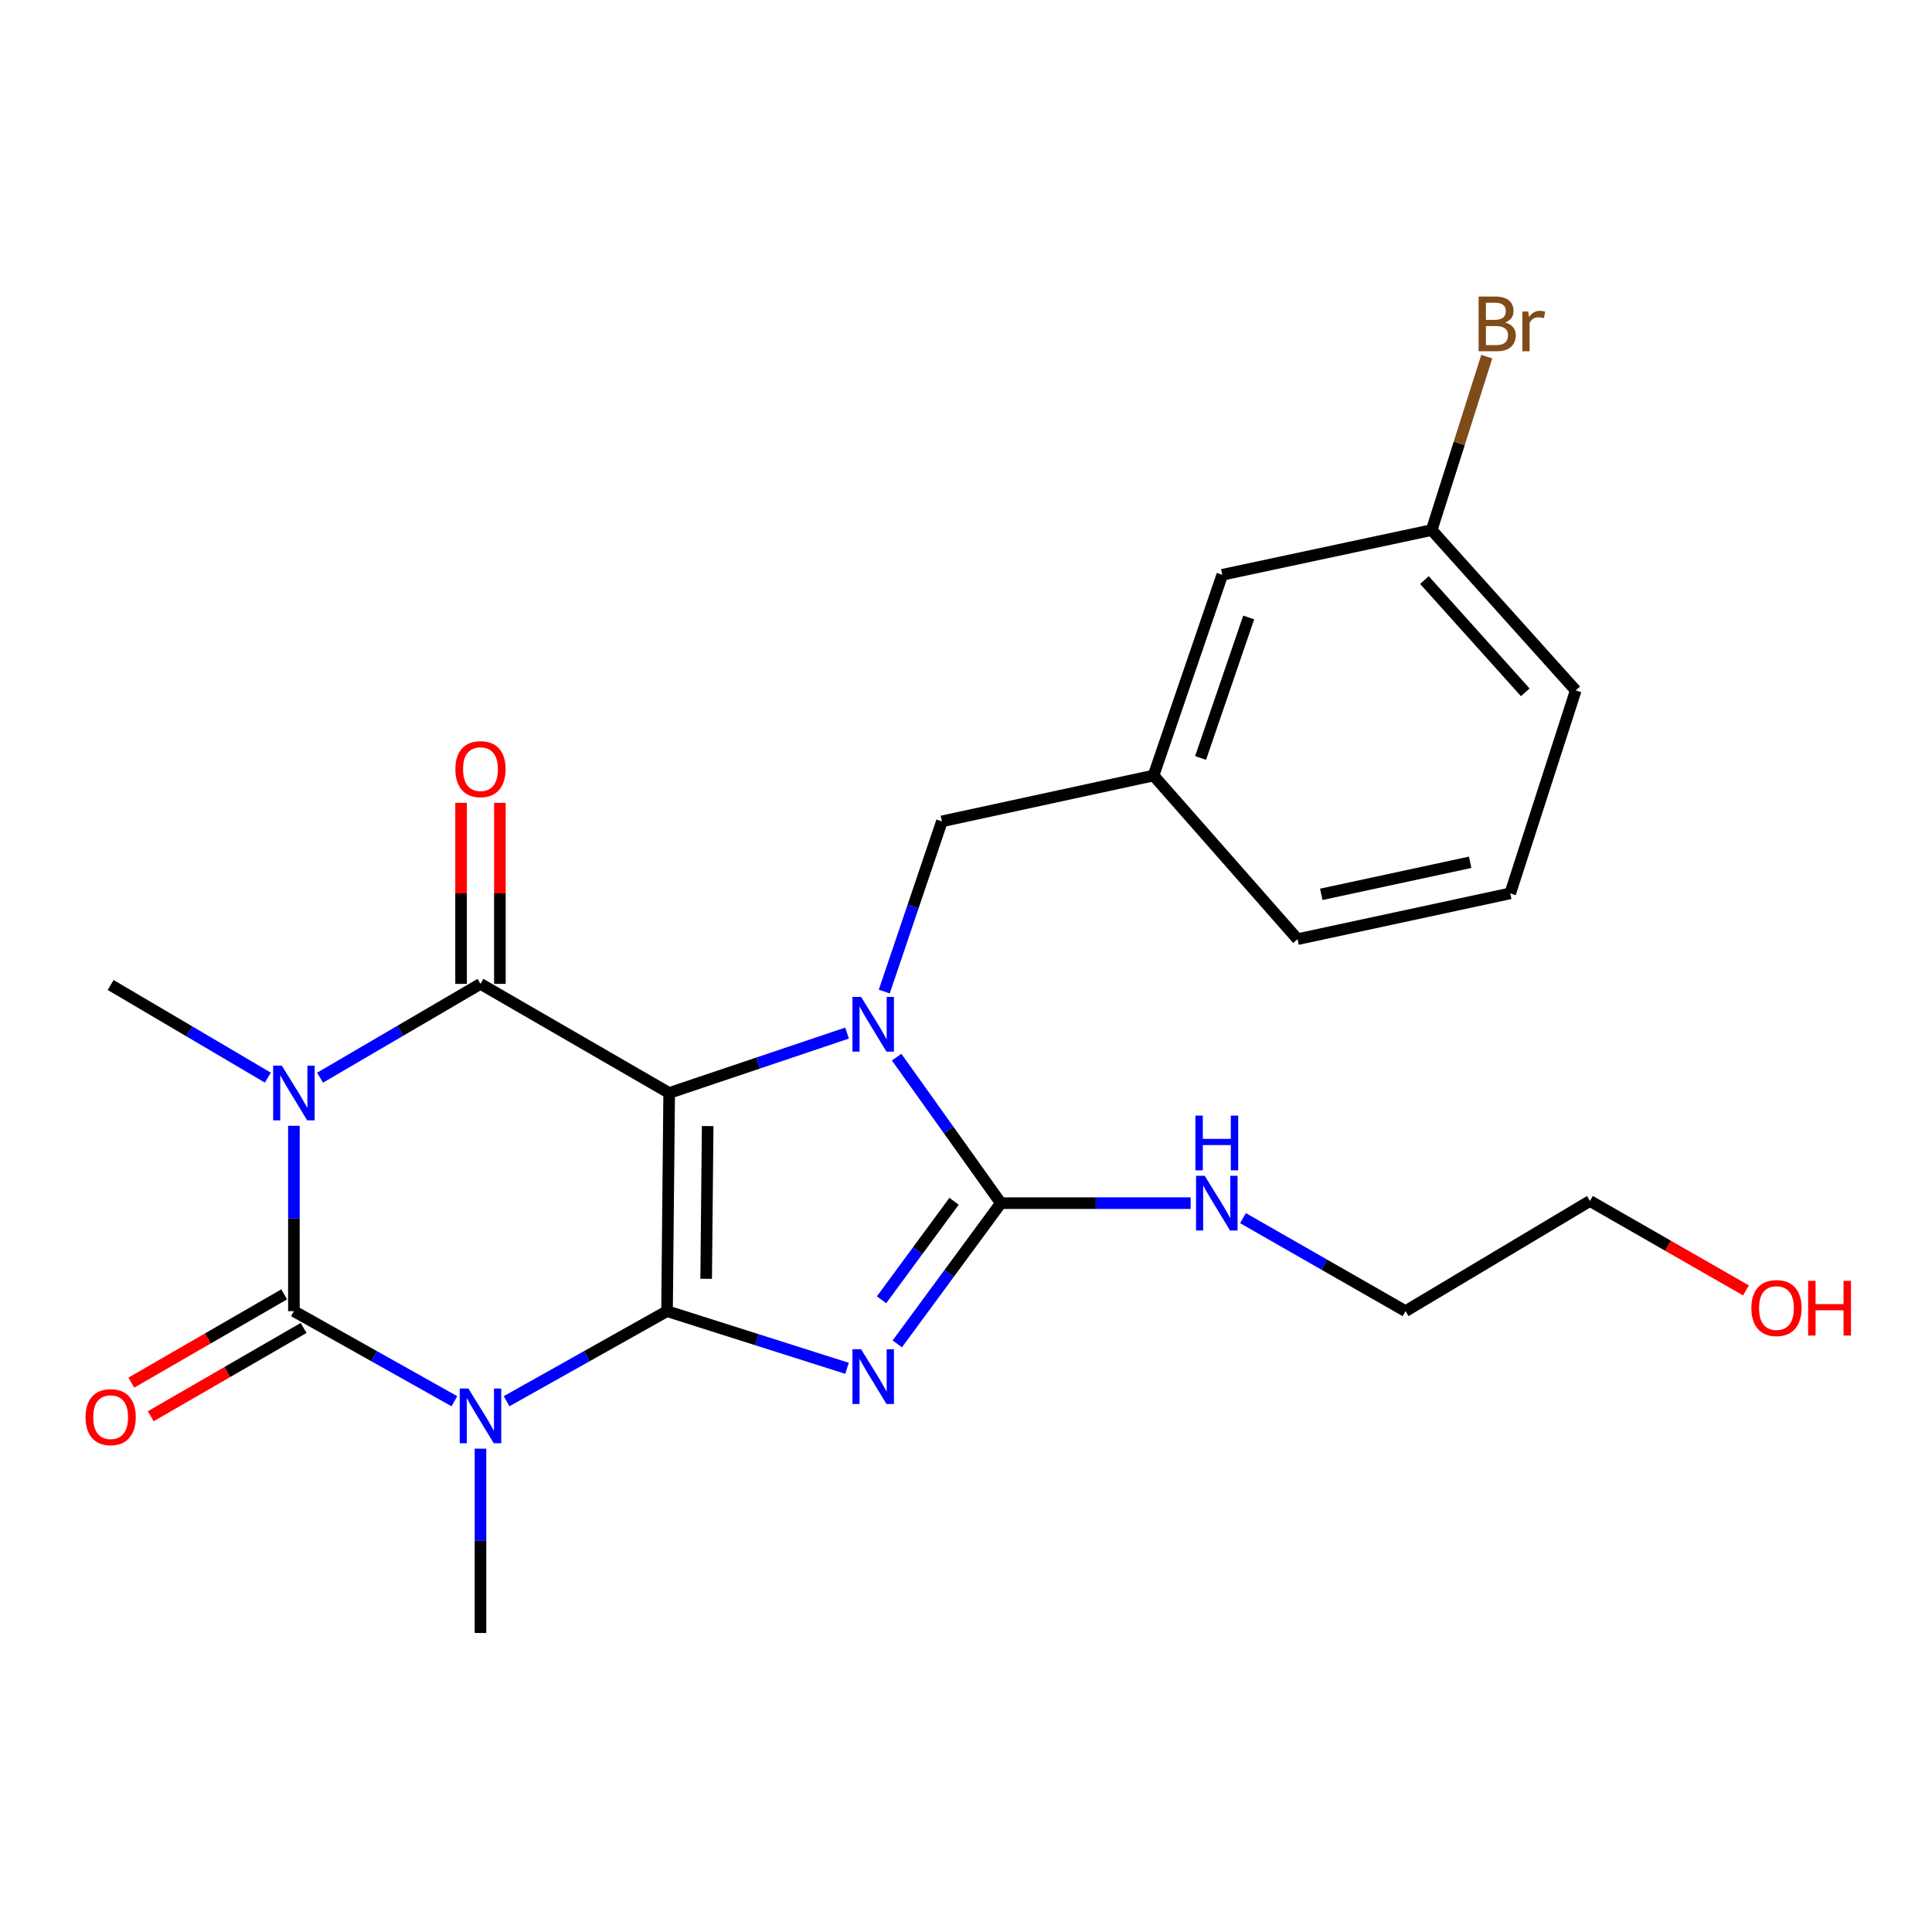<?xml version='1.0' encoding='iso-8859-1'?>
<svg version='1.1' baseProfile='full'
              xmlns='http://www.w3.org/2000/svg'
                      xmlns:rdkit='http://www.rdkit.org/xml'
                      xmlns:xlink='http://www.w3.org/1999/xlink'
                  xml:space='preserve'
width='1000px' height='1000px' viewBox='0 0 1000 1000'>
<!-- END OF HEADER -->
<rect style='opacity:1.0;fill:#FFFFFF;stroke:none' width='1000' height='1000' x='0' y='0'> </rect>
<path class='bond-0' d='M 345.256,678.65 L 346.361,565.727' style='fill:none;fill-rule:evenodd;stroke:#000000;stroke-width:6px;stroke-linecap:butt;stroke-linejoin:miter;stroke-opacity:1' />
<path class='bond-0' d='M 365.512,661.909 L 366.285,582.862' style='fill:none;fill-rule:evenodd;stroke:#000000;stroke-width:6px;stroke-linecap:butt;stroke-linejoin:miter;stroke-opacity:1' />
<path class='bond-1' d='M 345.256,678.65 L 391.84,693.444' style='fill:none;fill-rule:evenodd;stroke:#000000;stroke-width:6px;stroke-linecap:butt;stroke-linejoin:miter;stroke-opacity:1' />
<path class='bond-1' d='M 391.84,693.444 L 438.424,708.238' style='fill:none;fill-rule:evenodd;stroke:#0000FF;stroke-width:6px;stroke-linecap:butt;stroke-linejoin:miter;stroke-opacity:1' />
<path class='bond-2' d='M 345.256,678.65 L 303.73,701.96' style='fill:none;fill-rule:evenodd;stroke:#000000;stroke-width:6px;stroke-linecap:butt;stroke-linejoin:miter;stroke-opacity:1' />
<path class='bond-2' d='M 303.73,701.96 L 262.204,725.269' style='fill:none;fill-rule:evenodd;stroke:#0000FF;stroke-width:6px;stroke-linecap:butt;stroke-linejoin:miter;stroke-opacity:1' />
<path class='bond-4' d='M 346.361,565.727 L 392.399,550.224' style='fill:none;fill-rule:evenodd;stroke:#000000;stroke-width:6px;stroke-linecap:butt;stroke-linejoin:miter;stroke-opacity:1' />
<path class='bond-4' d='M 392.399,550.224 L 438.437,534.72' style='fill:none;fill-rule:evenodd;stroke:#0000FF;stroke-width:6px;stroke-linecap:butt;stroke-linejoin:miter;stroke-opacity:1' />
<path class='bond-6' d='M 346.361,565.727 L 248.696,509.248' style='fill:none;fill-rule:evenodd;stroke:#000000;stroke-width:6px;stroke-linecap:butt;stroke-linejoin:miter;stroke-opacity:1' />
<path class='bond-7' d='M 464.435,695.591 L 491.237,659.171' style='fill:none;fill-rule:evenodd;stroke:#0000FF;stroke-width:6px;stroke-linecap:butt;stroke-linejoin:miter;stroke-opacity:1' />
<path class='bond-7' d='M 491.237,659.171 L 518.04,622.752' style='fill:none;fill-rule:evenodd;stroke:#000000;stroke-width:6px;stroke-linecap:butt;stroke-linejoin:miter;stroke-opacity:1' />
<path class='bond-7' d='M 456.294,672.756 L 475.056,647.263' style='fill:none;fill-rule:evenodd;stroke:#0000FF;stroke-width:6px;stroke-linecap:butt;stroke-linejoin:miter;stroke-opacity:1' />
<path class='bond-7' d='M 475.056,647.263 L 493.818,621.769' style='fill:none;fill-rule:evenodd;stroke:#000000;stroke-width:6px;stroke-linecap:butt;stroke-linejoin:miter;stroke-opacity:1' />
<path class='bond-5' d='M 235.187,725.27 L 193.655,701.96' style='fill:none;fill-rule:evenodd;stroke:#0000FF;stroke-width:6px;stroke-linecap:butt;stroke-linejoin:miter;stroke-opacity:1' />
<path class='bond-5' d='M 193.655,701.96 L 152.124,678.65' style='fill:none;fill-rule:evenodd;stroke:#000000;stroke-width:6px;stroke-linecap:butt;stroke-linejoin:miter;stroke-opacity:1' />
<path class='bond-13' d='M 248.696,749.821 L 248.696,797.525' style='fill:none;fill-rule:evenodd;stroke:#0000FF;stroke-width:6px;stroke-linecap:butt;stroke-linejoin:miter;stroke-opacity:1' />
<path class='bond-13' d='M 248.696,797.525 L 248.696,845.229' style='fill:none;fill-rule:evenodd;stroke:#000000;stroke-width:6px;stroke-linecap:butt;stroke-linejoin:miter;stroke-opacity:1' />
<path class='bond-3' d='M 152.124,582.71 L 152.124,630.68' style='fill:none;fill-rule:evenodd;stroke:#0000FF;stroke-width:6px;stroke-linecap:butt;stroke-linejoin:miter;stroke-opacity:1' />
<path class='bond-3' d='M 152.124,630.68 L 152.124,678.65' style='fill:none;fill-rule:evenodd;stroke:#000000;stroke-width:6px;stroke-linecap:butt;stroke-linejoin:miter;stroke-opacity:1' />
<path class='bond-14' d='M 138.631,557.776 L 97.951,533.802' style='fill:none;fill-rule:evenodd;stroke:#0000FF;stroke-width:6px;stroke-linecap:butt;stroke-linejoin:miter;stroke-opacity:1' />
<path class='bond-14' d='M 97.951,533.802 L 57.271,509.829' style='fill:none;fill-rule:evenodd;stroke:#000000;stroke-width:6px;stroke-linecap:butt;stroke-linejoin:miter;stroke-opacity:1' />
<path class='bond-25' d='M 165.661,557.81 L 207.178,533.529' style='fill:none;fill-rule:evenodd;stroke:#0000FF;stroke-width:6px;stroke-linecap:butt;stroke-linejoin:miter;stroke-opacity:1' />
<path class='bond-25' d='M 207.178,533.529 L 248.696,509.248' style='fill:none;fill-rule:evenodd;stroke:#000000;stroke-width:6px;stroke-linecap:butt;stroke-linejoin:miter;stroke-opacity:1' />
<path class='bond-8' d='M 457.697,513.233 L 472.616,469.183' style='fill:none;fill-rule:evenodd;stroke:#0000FF;stroke-width:6px;stroke-linecap:butt;stroke-linejoin:miter;stroke-opacity:1' />
<path class='bond-8' d='M 472.616,469.183 L 487.535,425.133' style='fill:none;fill-rule:evenodd;stroke:#000000;stroke-width:6px;stroke-linecap:butt;stroke-linejoin:miter;stroke-opacity:1' />
<path class='bond-24' d='M 464.098,547.169 L 491.069,584.961' style='fill:none;fill-rule:evenodd;stroke:#0000FF;stroke-width:6px;stroke-linecap:butt;stroke-linejoin:miter;stroke-opacity:1' />
<path class='bond-24' d='M 491.069,584.961 L 518.04,622.752' style='fill:none;fill-rule:evenodd;stroke:#000000;stroke-width:6px;stroke-linecap:butt;stroke-linejoin:miter;stroke-opacity:1' />
<path class='bond-9' d='M 147.1,669.951 L 107.543,692.798' style='fill:none;fill-rule:evenodd;stroke:#000000;stroke-width:6px;stroke-linecap:butt;stroke-linejoin:miter;stroke-opacity:1' />
<path class='bond-9' d='M 107.543,692.798 L 67.986,715.644' style='fill:none;fill-rule:evenodd;stroke:#FF0000;stroke-width:6px;stroke-linecap:butt;stroke-linejoin:miter;stroke-opacity:1' />
<path class='bond-9' d='M 157.148,687.349 L 117.591,710.196' style='fill:none;fill-rule:evenodd;stroke:#000000;stroke-width:6px;stroke-linecap:butt;stroke-linejoin:miter;stroke-opacity:1' />
<path class='bond-9' d='M 117.591,710.196 L 78.034,733.042' style='fill:none;fill-rule:evenodd;stroke:#FF0000;stroke-width:6px;stroke-linecap:butt;stroke-linejoin:miter;stroke-opacity:1' />
<path class='bond-10' d='M 258.741,509.248 L 258.741,462.405' style='fill:none;fill-rule:evenodd;stroke:#000000;stroke-width:6px;stroke-linecap:butt;stroke-linejoin:miter;stroke-opacity:1' />
<path class='bond-10' d='M 258.741,462.405 L 258.741,415.562' style='fill:none;fill-rule:evenodd;stroke:#FF0000;stroke-width:6px;stroke-linecap:butt;stroke-linejoin:miter;stroke-opacity:1' />
<path class='bond-10' d='M 238.65,509.248 L 238.65,462.405' style='fill:none;fill-rule:evenodd;stroke:#000000;stroke-width:6px;stroke-linecap:butt;stroke-linejoin:miter;stroke-opacity:1' />
<path class='bond-10' d='M 238.65,462.405 L 238.65,415.562' style='fill:none;fill-rule:evenodd;stroke:#FF0000;stroke-width:6px;stroke-linecap:butt;stroke-linejoin:miter;stroke-opacity:1' />
<path class='bond-11' d='M 518.04,622.752 L 567.16,622.752' style='fill:none;fill-rule:evenodd;stroke:#000000;stroke-width:6px;stroke-linecap:butt;stroke-linejoin:miter;stroke-opacity:1' />
<path class='bond-11' d='M 567.16,622.752 L 616.28,622.752' style='fill:none;fill-rule:evenodd;stroke:#0000FF;stroke-width:6px;stroke-linecap:butt;stroke-linejoin:miter;stroke-opacity:1' />
<path class='bond-12' d='M 487.535,425.133 L 597.077,401.403' style='fill:none;fill-rule:evenodd;stroke:#000000;stroke-width:6px;stroke-linecap:butt;stroke-linejoin:miter;stroke-opacity:1' />
<path class='bond-21' d='M 643.368,630.508 L 685.435,654.579' style='fill:none;fill-rule:evenodd;stroke:#0000FF;stroke-width:6px;stroke-linecap:butt;stroke-linejoin:miter;stroke-opacity:1' />
<path class='bond-21' d='M 685.435,654.579 L 727.502,678.65' style='fill:none;fill-rule:evenodd;stroke:#000000;stroke-width:6px;stroke-linecap:butt;stroke-linejoin:miter;stroke-opacity:1' />
<path class='bond-15' d='M 597.077,401.403 L 632.649,297.51' style='fill:none;fill-rule:evenodd;stroke:#000000;stroke-width:6px;stroke-linecap:butt;stroke-linejoin:miter;stroke-opacity:1' />
<path class='bond-15' d='M 621.42,392.327 L 646.321,319.602' style='fill:none;fill-rule:evenodd;stroke:#000000;stroke-width:6px;stroke-linecap:butt;stroke-linejoin:miter;stroke-opacity:1' />
<path class='bond-20' d='M 597.077,401.403 L 671.604,486.11' style='fill:none;fill-rule:evenodd;stroke:#000000;stroke-width:6px;stroke-linecap:butt;stroke-linejoin:miter;stroke-opacity:1' />
<path class='bond-16' d='M 632.649,297.51 L 741.041,274.36' style='fill:none;fill-rule:evenodd;stroke:#000000;stroke-width:6px;stroke-linecap:butt;stroke-linejoin:miter;stroke-opacity:1' />
<path class='bond-17' d='M 741.041,274.36 L 755.297,229.481' style='fill:none;fill-rule:evenodd;stroke:#000000;stroke-width:6px;stroke-linecap:butt;stroke-linejoin:miter;stroke-opacity:1' />
<path class='bond-17' d='M 755.297,229.481 L 769.552,184.602' style='fill:none;fill-rule:evenodd;stroke:#7F4C19;stroke-width:6px;stroke-linecap:butt;stroke-linejoin:miter;stroke-opacity:1' />
<path class='bond-26' d='M 741.041,274.36 L 815.602,357.359' style='fill:none;fill-rule:evenodd;stroke:#000000;stroke-width:6px;stroke-linecap:butt;stroke-linejoin:miter;stroke-opacity:1' />
<path class='bond-26' d='M 737.279,300.236 L 789.472,358.336' style='fill:none;fill-rule:evenodd;stroke:#000000;stroke-width:6px;stroke-linecap:butt;stroke-linejoin:miter;stroke-opacity:1' />
<path class='bond-18' d='M 903.714,667.918 L 863.335,644.772' style='fill:none;fill-rule:evenodd;stroke:#FF0000;stroke-width:6px;stroke-linecap:butt;stroke-linejoin:miter;stroke-opacity:1' />
<path class='bond-18' d='M 863.335,644.772 L 822.957,621.625' style='fill:none;fill-rule:evenodd;stroke:#000000;stroke-width:6px;stroke-linecap:butt;stroke-linejoin:miter;stroke-opacity:1' />
<path class='bond-19' d='M 781.703,462.402 L 671.604,486.11' style='fill:none;fill-rule:evenodd;stroke:#000000;stroke-width:6px;stroke-linecap:butt;stroke-linejoin:miter;stroke-opacity:1' />
<path class='bond-19' d='M 760.959,446.317 L 683.889,462.913' style='fill:none;fill-rule:evenodd;stroke:#000000;stroke-width:6px;stroke-linecap:butt;stroke-linejoin:miter;stroke-opacity:1' />
<path class='bond-22' d='M 781.703,462.402 L 815.602,357.359' style='fill:none;fill-rule:evenodd;stroke:#000000;stroke-width:6px;stroke-linecap:butt;stroke-linejoin:miter;stroke-opacity:1' />
<path class='bond-23' d='M 727.502,678.65 L 822.957,621.625' style='fill:none;fill-rule:evenodd;stroke:#000000;stroke-width:6px;stroke-linecap:butt;stroke-linejoin:miter;stroke-opacity:1' />
<path  class='atom-2' d='M 445.702 698.378
L 454.982 713.378
Q 455.902 714.858, 457.382 717.538
Q 458.862 720.218, 458.942 720.378
L 458.942 698.378
L 462.702 698.378
L 462.702 726.698
L 458.822 726.698
L 448.862 710.298
Q 447.702 708.378, 446.462 706.178
Q 445.262 703.978, 444.902 703.298
L 444.902 726.698
L 441.222 726.698
L 441.222 698.378
L 445.702 698.378
' fill='#0000FF'/>
<path  class='atom-3' d='M 242.436 718.692
L 251.716 733.692
Q 252.636 735.172, 254.116 737.852
Q 255.596 740.532, 255.676 740.692
L 255.676 718.692
L 259.436 718.692
L 259.436 747.012
L 255.556 747.012
L 245.596 730.612
Q 244.436 728.692, 243.196 726.492
Q 241.996 724.292, 241.636 723.612
L 241.636 747.012
L 237.956 747.012
L 237.956 718.692
L 242.436 718.692
' fill='#0000FF'/>
<path  class='atom-4' d='M 145.864 551.567
L 155.144 566.567
Q 156.064 568.047, 157.544 570.727
Q 159.024 573.407, 159.104 573.567
L 159.104 551.567
L 162.864 551.567
L 162.864 579.887
L 158.984 579.887
L 149.024 563.487
Q 147.864 561.567, 146.624 559.367
Q 145.424 557.167, 145.064 556.487
L 145.064 579.887
L 141.384 579.887
L 141.384 551.567
L 145.864 551.567
' fill='#0000FF'/>
<path  class='atom-5' d='M 445.702 516.005
L 454.982 531.005
Q 455.902 532.485, 457.382 535.165
Q 458.862 537.845, 458.942 538.005
L 458.942 516.005
L 462.702 516.005
L 462.702 544.325
L 458.822 544.325
L 448.862 527.925
Q 447.702 526.005, 446.462 523.805
Q 445.262 521.605, 444.902 520.925
L 444.902 544.325
L 441.222 544.325
L 441.222 516.005
L 445.702 516.005
' fill='#0000FF'/>
<path  class='atom-10' d='M 44.271 733.512
Q 44.271 726.712, 47.631 722.912
Q 50.991 719.112, 57.271 719.112
Q 63.551 719.112, 66.911 722.912
Q 70.271 726.712, 70.271 733.512
Q 70.271 740.392, 66.871 744.312
Q 63.471 748.192, 57.271 748.192
Q 51.031 748.192, 47.631 744.312
Q 44.271 740.432, 44.271 733.512
M 57.271 744.992
Q 61.591 744.992, 63.911 742.112
Q 66.271 739.192, 66.271 733.512
Q 66.271 727.952, 63.911 725.152
Q 61.591 722.312, 57.271 722.312
Q 52.951 722.312, 50.591 725.112
Q 48.271 727.912, 48.271 733.512
Q 48.271 739.232, 50.591 742.112
Q 52.951 744.992, 57.271 744.992
' fill='#FF0000'/>
<path  class='atom-11' d='M 235.696 398.101
Q 235.696 391.301, 239.056 387.501
Q 242.416 383.701, 248.696 383.701
Q 254.976 383.701, 258.336 387.501
Q 261.696 391.301, 261.696 398.101
Q 261.696 404.981, 258.296 408.901
Q 254.896 412.781, 248.696 412.781
Q 242.456 412.781, 239.056 408.901
Q 235.696 405.021, 235.696 398.101
M 248.696 409.581
Q 253.016 409.581, 255.336 406.701
Q 257.696 403.781, 257.696 398.101
Q 257.696 392.541, 255.336 389.741
Q 253.016 386.901, 248.696 386.901
Q 244.376 386.901, 242.016 389.701
Q 239.696 392.501, 239.696 398.101
Q 239.696 403.821, 242.016 406.701
Q 244.376 409.581, 248.696 409.581
' fill='#FF0000'/>
<path  class='atom-12' d='M 623.554 608.592
L 632.834 623.592
Q 633.754 625.072, 635.234 627.752
Q 636.714 630.432, 636.794 630.592
L 636.794 608.592
L 640.554 608.592
L 640.554 636.912
L 636.674 636.912
L 626.714 620.512
Q 625.554 618.592, 624.314 616.392
Q 623.114 614.192, 622.754 613.512
L 622.754 636.912
L 619.074 636.912
L 619.074 608.592
L 623.554 608.592
' fill='#0000FF'/>
<path  class='atom-12' d='M 618.734 577.44
L 622.574 577.44
L 622.574 589.48
L 637.054 589.48
L 637.054 577.44
L 640.894 577.44
L 640.894 605.76
L 637.054 605.76
L 637.054 592.68
L 622.574 592.68
L 622.574 605.76
L 618.734 605.76
L 618.734 577.44
' fill='#0000FF'/>
<path  class='atom-18' d='M 779.079 166.922
Q 781.799 167.682, 783.159 169.362
Q 784.559 171.002, 784.559 173.442
Q 784.559 177.362, 782.039 179.602
Q 779.559 181.802, 774.839 181.802
L 765.319 181.802
L 765.319 153.482
L 773.679 153.482
Q 778.519 153.482, 780.959 155.442
Q 783.399 157.402, 783.399 161.002
Q 783.399 165.282, 779.079 166.922
M 769.119 156.682
L 769.119 165.562
L 773.679 165.562
Q 776.479 165.562, 777.919 164.442
Q 779.399 163.282, 779.399 161.002
Q 779.399 156.682, 773.679 156.682
L 769.119 156.682
M 774.839 178.602
Q 777.599 178.602, 779.079 177.282
Q 780.559 175.962, 780.559 173.442
Q 780.559 171.122, 778.919 169.962
Q 777.319 168.762, 774.239 168.762
L 769.119 168.762
L 769.119 178.602
L 774.839 178.602
' fill='#7F4C19'/>
<path  class='atom-18' d='M 790.999 161.242
L 791.439 164.082
Q 793.599 160.882, 797.119 160.882
Q 798.239 160.882, 799.759 161.282
L 799.159 164.642
Q 797.439 164.242, 796.479 164.242
Q 794.799 164.242, 793.679 164.922
Q 792.599 165.562, 791.719 167.122
L 791.719 181.802
L 787.959 181.802
L 787.959 161.242
L 790.999 161.242
' fill='#7F4C19'/>
<path  class='atom-19' d='M 906.495 677.045
Q 906.495 670.245, 909.855 666.445
Q 913.215 662.645, 919.495 662.645
Q 925.775 662.645, 929.135 666.445
Q 932.495 670.245, 932.495 677.045
Q 932.495 683.925, 929.095 687.845
Q 925.695 691.725, 919.495 691.725
Q 913.255 691.725, 909.855 687.845
Q 906.495 683.965, 906.495 677.045
M 919.495 688.525
Q 923.815 688.525, 926.135 685.645
Q 928.495 682.725, 928.495 677.045
Q 928.495 671.485, 926.135 668.685
Q 923.815 665.845, 919.495 665.845
Q 915.175 665.845, 912.815 668.645
Q 910.495 671.445, 910.495 677.045
Q 910.495 682.765, 912.815 685.645
Q 915.175 688.525, 919.495 688.525
' fill='#FF0000'/>
<path  class='atom-19' d='M 935.895 662.965
L 939.735 662.965
L 939.735 675.005
L 954.215 675.005
L 954.215 662.965
L 958.055 662.965
L 958.055 691.285
L 954.215 691.285
L 954.215 678.205
L 939.735 678.205
L 939.735 691.285
L 935.895 691.285
L 935.895 662.965
' fill='#FF0000'/>
</svg>
